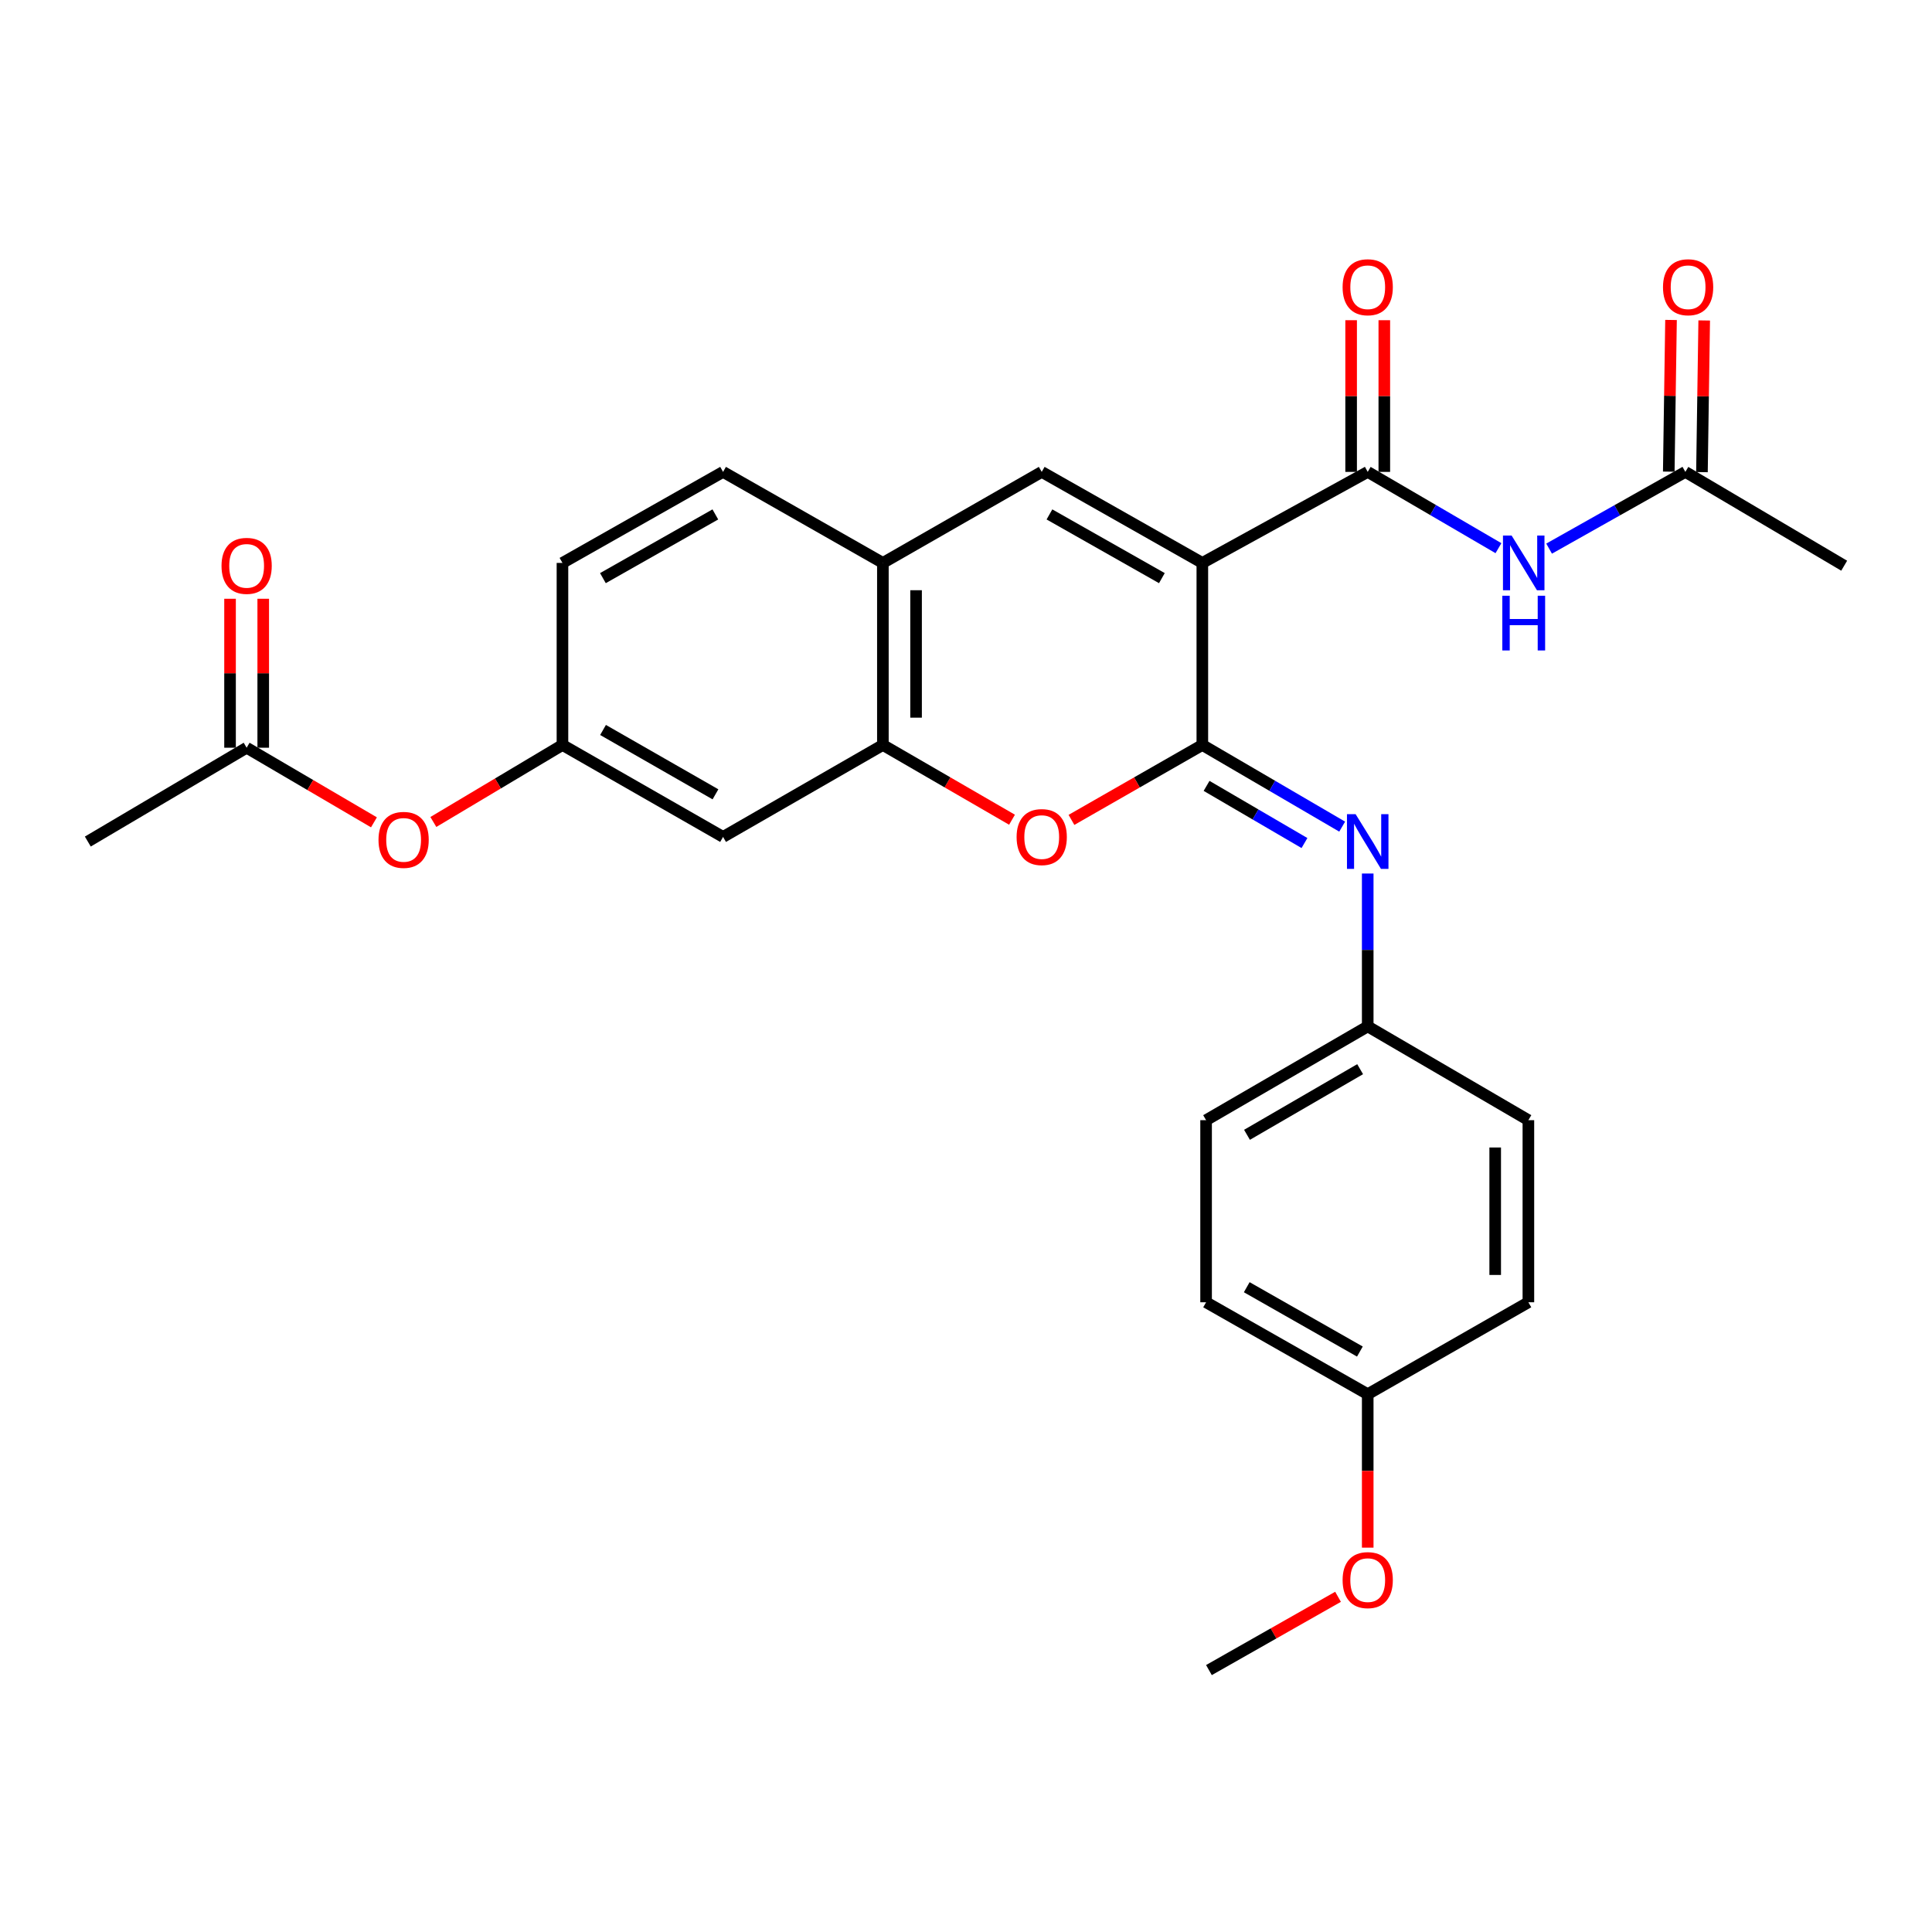 <?xml version='1.0' encoding='iso-8859-1'?>
<svg version='1.1' baseProfile='full'
              xmlns='http://www.w3.org/2000/svg'
                      xmlns:rdkit='http://www.rdkit.org/xml'
                      xmlns:xlink='http://www.w3.org/1999/xlink'
                  xml:space='preserve'
width='1000px' height='1000px' viewBox='0 0 1000 1000'>
<!-- END OF HEADER -->
<rect style='opacity:1.0;fill:#FFFFFF;stroke:none' width='1000' height='1000' x='0' y='0'> </rect>
<path class='bond-0' d='M 622.326,291.366 L 622.326,385.596' style='fill:none;fill-rule:evenodd;stroke:#000000;stroke-width:6px;stroke-linecap:butt;stroke-linejoin:miter;stroke-opacity:1' />
<path class='bond-1' d='M 622.326,291.366 L 707.929,244.251' style='fill:none;fill-rule:evenodd;stroke:#000000;stroke-width:6px;stroke-linecap:butt;stroke-linejoin:miter;stroke-opacity:1' />
<path class='bond-2' d='M 622.326,291.366 L 539.194,244.251' style='fill:none;fill-rule:evenodd;stroke:#000000;stroke-width:6px;stroke-linecap:butt;stroke-linejoin:miter;stroke-opacity:1' />
<path class='bond-2' d='M 601.386,299.243 L 543.194,266.263' style='fill:none;fill-rule:evenodd;stroke:#000000;stroke-width:6px;stroke-linecap:butt;stroke-linejoin:miter;stroke-opacity:1' />
<path class='bond-3' d='M 622.326,385.596 L 588.457,404.985' style='fill:none;fill-rule:evenodd;stroke:#000000;stroke-width:6px;stroke-linecap:butt;stroke-linejoin:miter;stroke-opacity:1' />
<path class='bond-3' d='M 588.457,404.985 L 554.589,424.375' style='fill:none;fill-rule:evenodd;stroke:#FF0000;stroke-width:6px;stroke-linecap:butt;stroke-linejoin:miter;stroke-opacity:1' />
<path class='bond-4' d='M 622.326,385.596 L 658.518,406.73' style='fill:none;fill-rule:evenodd;stroke:#000000;stroke-width:6px;stroke-linecap:butt;stroke-linejoin:miter;stroke-opacity:1' />
<path class='bond-4' d='M 658.518,406.73 L 694.71,427.865' style='fill:none;fill-rule:evenodd;stroke:#0000FF;stroke-width:6px;stroke-linecap:butt;stroke-linejoin:miter;stroke-opacity:1' />
<path class='bond-4' d='M 624.521,406.77 L 649.856,421.564' style='fill:none;fill-rule:evenodd;stroke:#000000;stroke-width:6px;stroke-linecap:butt;stroke-linejoin:miter;stroke-opacity:1' />
<path class='bond-4' d='M 649.856,421.564 L 675.19,436.358' style='fill:none;fill-rule:evenodd;stroke:#0000FF;stroke-width:6px;stroke-linecap:butt;stroke-linejoin:miter;stroke-opacity:1' />
<path class='bond-6' d='M 707.929,244.251 L 741.763,263.993' style='fill:none;fill-rule:evenodd;stroke:#000000;stroke-width:6px;stroke-linecap:butt;stroke-linejoin:miter;stroke-opacity:1' />
<path class='bond-6' d='M 741.763,263.993 L 775.597,283.735' style='fill:none;fill-rule:evenodd;stroke:#0000FF;stroke-width:6px;stroke-linecap:butt;stroke-linejoin:miter;stroke-opacity:1' />
<path class='bond-11' d='M 716.517,244.251 L 716.517,204.996' style='fill:none;fill-rule:evenodd;stroke:#000000;stroke-width:6px;stroke-linecap:butt;stroke-linejoin:miter;stroke-opacity:1' />
<path class='bond-11' d='M 716.517,204.996 L 716.517,165.741' style='fill:none;fill-rule:evenodd;stroke:#FF0000;stroke-width:6px;stroke-linecap:butt;stroke-linejoin:miter;stroke-opacity:1' />
<path class='bond-11' d='M 699.34,244.251 L 699.34,204.996' style='fill:none;fill-rule:evenodd;stroke:#000000;stroke-width:6px;stroke-linecap:butt;stroke-linejoin:miter;stroke-opacity:1' />
<path class='bond-11' d='M 699.34,204.996 L 699.34,165.741' style='fill:none;fill-rule:evenodd;stroke:#FF0000;stroke-width:6px;stroke-linecap:butt;stroke-linejoin:miter;stroke-opacity:1' />
<path class='bond-7' d='M 539.194,244.251 L 456.979,291.366' style='fill:none;fill-rule:evenodd;stroke:#000000;stroke-width:6px;stroke-linecap:butt;stroke-linejoin:miter;stroke-opacity:1' />
<path class='bond-28' d='M 523.819,424.288 L 490.399,404.942' style='fill:none;fill-rule:evenodd;stroke:#FF0000;stroke-width:6px;stroke-linecap:butt;stroke-linejoin:miter;stroke-opacity:1' />
<path class='bond-28' d='M 490.399,404.942 L 456.979,385.596' style='fill:none;fill-rule:evenodd;stroke:#000000;stroke-width:6px;stroke-linecap:butt;stroke-linejoin:miter;stroke-opacity:1' />
<path class='bond-17' d='M 707.929,452.136 L 707.929,491.7' style='fill:none;fill-rule:evenodd;stroke:#0000FF;stroke-width:6px;stroke-linecap:butt;stroke-linejoin:miter;stroke-opacity:1' />
<path class='bond-17' d='M 707.929,491.7 L 707.929,531.264' style='fill:none;fill-rule:evenodd;stroke:#000000;stroke-width:6px;stroke-linecap:butt;stroke-linejoin:miter;stroke-opacity:1' />
<path class='bond-5' d='M 456.979,385.596 L 456.979,291.366' style='fill:none;fill-rule:evenodd;stroke:#000000;stroke-width:6px;stroke-linecap:butt;stroke-linejoin:miter;stroke-opacity:1' />
<path class='bond-5' d='M 474.157,371.461 L 474.157,305.5' style='fill:none;fill-rule:evenodd;stroke:#000000;stroke-width:6px;stroke-linecap:butt;stroke-linejoin:miter;stroke-opacity:1' />
<path class='bond-8' d='M 456.979,385.596 L 374.258,433.188' style='fill:none;fill-rule:evenodd;stroke:#000000;stroke-width:6px;stroke-linecap:butt;stroke-linejoin:miter;stroke-opacity:1' />
<path class='bond-9' d='M 801.815,283.966 L 837.077,264.108' style='fill:none;fill-rule:evenodd;stroke:#0000FF;stroke-width:6px;stroke-linecap:butt;stroke-linejoin:miter;stroke-opacity:1' />
<path class='bond-9' d='M 837.077,264.108 L 872.34,244.251' style='fill:none;fill-rule:evenodd;stroke:#000000;stroke-width:6px;stroke-linecap:butt;stroke-linejoin:miter;stroke-opacity:1' />
<path class='bond-16' d='M 456.979,291.366 L 374.258,244.251' style='fill:none;fill-rule:evenodd;stroke:#000000;stroke-width:6px;stroke-linecap:butt;stroke-linejoin:miter;stroke-opacity:1' />
<path class='bond-29' d='M 374.258,433.188 L 291.127,385.596' style='fill:none;fill-rule:evenodd;stroke:#000000;stroke-width:6px;stroke-linecap:butt;stroke-linejoin:miter;stroke-opacity:1' />
<path class='bond-29' d='M 370.323,411.142 L 312.131,377.827' style='fill:none;fill-rule:evenodd;stroke:#000000;stroke-width:6px;stroke-linecap:butt;stroke-linejoin:miter;stroke-opacity:1' />
<path class='bond-14' d='M 880.928,244.378 L 881.511,205.124' style='fill:none;fill-rule:evenodd;stroke:#000000;stroke-width:6px;stroke-linecap:butt;stroke-linejoin:miter;stroke-opacity:1' />
<path class='bond-14' d='M 881.511,205.124 L 882.095,165.869' style='fill:none;fill-rule:evenodd;stroke:#FF0000;stroke-width:6px;stroke-linecap:butt;stroke-linejoin:miter;stroke-opacity:1' />
<path class='bond-14' d='M 863.752,244.123 L 864.335,204.868' style='fill:none;fill-rule:evenodd;stroke:#000000;stroke-width:6px;stroke-linecap:butt;stroke-linejoin:miter;stroke-opacity:1' />
<path class='bond-14' d='M 864.335,204.868 L 864.919,165.613' style='fill:none;fill-rule:evenodd;stroke:#FF0000;stroke-width:6px;stroke-linecap:butt;stroke-linejoin:miter;stroke-opacity:1' />
<path class='bond-25' d='M 872.34,244.251 L 954.545,292.807' style='fill:none;fill-rule:evenodd;stroke:#000000;stroke-width:6px;stroke-linecap:butt;stroke-linejoin:miter;stroke-opacity:1' />
<path class='bond-10' d='M 127.66,387.018 L 160.609,406.329' style='fill:none;fill-rule:evenodd;stroke:#000000;stroke-width:6px;stroke-linecap:butt;stroke-linejoin:miter;stroke-opacity:1' />
<path class='bond-10' d='M 160.609,406.329 L 193.557,425.64' style='fill:none;fill-rule:evenodd;stroke:#FF0000;stroke-width:6px;stroke-linecap:butt;stroke-linejoin:miter;stroke-opacity:1' />
<path class='bond-15' d='M 136.249,387.018 L 136.249,348.47' style='fill:none;fill-rule:evenodd;stroke:#000000;stroke-width:6px;stroke-linecap:butt;stroke-linejoin:miter;stroke-opacity:1' />
<path class='bond-15' d='M 136.249,348.47 L 136.249,309.922' style='fill:none;fill-rule:evenodd;stroke:#FF0000;stroke-width:6px;stroke-linecap:butt;stroke-linejoin:miter;stroke-opacity:1' />
<path class='bond-15' d='M 119.071,387.018 L 119.071,348.47' style='fill:none;fill-rule:evenodd;stroke:#000000;stroke-width:6px;stroke-linecap:butt;stroke-linejoin:miter;stroke-opacity:1' />
<path class='bond-15' d='M 119.071,348.47 L 119.071,309.922' style='fill:none;fill-rule:evenodd;stroke:#FF0000;stroke-width:6px;stroke-linecap:butt;stroke-linejoin:miter;stroke-opacity:1' />
<path class='bond-26' d='M 127.66,387.018 L 45.455,435.584' style='fill:none;fill-rule:evenodd;stroke:#000000;stroke-width:6px;stroke-linecap:butt;stroke-linejoin:miter;stroke-opacity:1' />
<path class='bond-12' d='M 291.127,385.596 L 291.127,291.366' style='fill:none;fill-rule:evenodd;stroke:#000000;stroke-width:6px;stroke-linecap:butt;stroke-linejoin:miter;stroke-opacity:1' />
<path class='bond-13' d='M 291.127,385.596 L 257.716,405.526' style='fill:none;fill-rule:evenodd;stroke:#000000;stroke-width:6px;stroke-linecap:butt;stroke-linejoin:miter;stroke-opacity:1' />
<path class='bond-13' d='M 257.716,405.526 L 224.305,425.456' style='fill:none;fill-rule:evenodd;stroke:#FF0000;stroke-width:6px;stroke-linecap:butt;stroke-linejoin:miter;stroke-opacity:1' />
<path class='bond-18' d='M 374.258,244.251 L 291.127,291.366' style='fill:none;fill-rule:evenodd;stroke:#000000;stroke-width:6px;stroke-linecap:butt;stroke-linejoin:miter;stroke-opacity:1' />
<path class='bond-18' d='M 370.258,266.263 L 312.066,299.243' style='fill:none;fill-rule:evenodd;stroke:#000000;stroke-width:6px;stroke-linecap:butt;stroke-linejoin:miter;stroke-opacity:1' />
<path class='bond-20' d='M 707.929,531.264 L 791.089,579.801' style='fill:none;fill-rule:evenodd;stroke:#000000;stroke-width:6px;stroke-linecap:butt;stroke-linejoin:miter;stroke-opacity:1' />
<path class='bond-21' d='M 707.929,531.264 L 624.272,579.801' style='fill:none;fill-rule:evenodd;stroke:#000000;stroke-width:6px;stroke-linecap:butt;stroke-linejoin:miter;stroke-opacity:1' />
<path class='bond-21' d='M 704.001,553.403 L 645.441,587.379' style='fill:none;fill-rule:evenodd;stroke:#000000;stroke-width:6px;stroke-linecap:butt;stroke-linejoin:miter;stroke-opacity:1' />
<path class='bond-19' d='M 707.929,721.633 L 624.272,674.051' style='fill:none;fill-rule:evenodd;stroke:#000000;stroke-width:6px;stroke-linecap:butt;stroke-linejoin:miter;stroke-opacity:1' />
<path class='bond-19' d='M 703.873,699.564 L 645.314,666.256' style='fill:none;fill-rule:evenodd;stroke:#000000;stroke-width:6px;stroke-linecap:butt;stroke-linejoin:miter;stroke-opacity:1' />
<path class='bond-24' d='M 707.929,721.633 L 707.929,761.346' style='fill:none;fill-rule:evenodd;stroke:#000000;stroke-width:6px;stroke-linecap:butt;stroke-linejoin:miter;stroke-opacity:1' />
<path class='bond-24' d='M 707.929,761.346 L 707.929,801.058' style='fill:none;fill-rule:evenodd;stroke:#FF0000;stroke-width:6px;stroke-linecap:butt;stroke-linejoin:miter;stroke-opacity:1' />
<path class='bond-30' d='M 707.929,721.633 L 791.089,674.051' style='fill:none;fill-rule:evenodd;stroke:#000000;stroke-width:6px;stroke-linecap:butt;stroke-linejoin:miter;stroke-opacity:1' />
<path class='bond-22' d='M 791.089,579.801 L 791.089,674.051' style='fill:none;fill-rule:evenodd;stroke:#000000;stroke-width:6px;stroke-linecap:butt;stroke-linejoin:miter;stroke-opacity:1' />
<path class='bond-22' d='M 773.911,593.939 L 773.911,659.913' style='fill:none;fill-rule:evenodd;stroke:#000000;stroke-width:6px;stroke-linecap:butt;stroke-linejoin:miter;stroke-opacity:1' />
<path class='bond-23' d='M 624.272,579.801 L 624.272,674.051' style='fill:none;fill-rule:evenodd;stroke:#000000;stroke-width:6px;stroke-linecap:butt;stroke-linejoin:miter;stroke-opacity:1' />
<path class='bond-27' d='M 692.566,826.501 L 659.154,845.465' style='fill:none;fill-rule:evenodd;stroke:#FF0000;stroke-width:6px;stroke-linecap:butt;stroke-linejoin:miter;stroke-opacity:1' />
<path class='bond-27' d='M 659.154,845.465 L 625.742,864.429' style='fill:none;fill-rule:evenodd;stroke:#000000;stroke-width:6px;stroke-linecap:butt;stroke-linejoin:miter;stroke-opacity:1' />
<path  class='atom-4' d='M 526.194 433.268
Q 526.194 426.468, 529.554 422.668
Q 532.914 418.868, 539.194 418.868
Q 545.474 418.868, 548.834 422.668
Q 552.194 426.468, 552.194 433.268
Q 552.194 440.148, 548.794 444.068
Q 545.394 447.948, 539.194 447.948
Q 532.954 447.948, 529.554 444.068
Q 526.194 440.188, 526.194 433.268
M 539.194 444.748
Q 543.514 444.748, 545.834 441.868
Q 548.194 438.948, 548.194 433.268
Q 548.194 427.708, 545.834 424.908
Q 543.514 422.068, 539.194 422.068
Q 534.874 422.068, 532.514 424.868
Q 530.194 427.668, 530.194 433.268
Q 530.194 438.988, 532.514 441.868
Q 534.874 444.748, 539.194 444.748
' fill='#FF0000'/>
<path  class='atom-5' d='M 701.669 421.424
L 710.949 436.424
Q 711.869 437.904, 713.349 440.584
Q 714.829 443.264, 714.909 443.424
L 714.909 421.424
L 718.669 421.424
L 718.669 449.744
L 714.789 449.744
L 704.829 433.344
Q 703.669 431.424, 702.429 429.224
Q 701.229 427.024, 700.869 426.344
L 700.869 449.744
L 697.189 449.744
L 697.189 421.424
L 701.669 421.424
' fill='#0000FF'/>
<path  class='atom-7' d='M 782.414 277.206
L 791.694 292.206
Q 792.614 293.686, 794.094 296.366
Q 795.574 299.046, 795.654 299.206
L 795.654 277.206
L 799.414 277.206
L 799.414 305.526
L 795.534 305.526
L 785.574 289.126
Q 784.414 287.206, 783.174 285.006
Q 781.974 282.806, 781.614 282.126
L 781.614 305.526
L 777.934 305.526
L 777.934 277.206
L 782.414 277.206
' fill='#0000FF'/>
<path  class='atom-7' d='M 777.594 308.358
L 781.434 308.358
L 781.434 320.398
L 795.914 320.398
L 795.914 308.358
L 799.754 308.358
L 799.754 336.678
L 795.914 336.678
L 795.914 323.598
L 781.434 323.598
L 781.434 336.678
L 777.594 336.678
L 777.594 308.358
' fill='#0000FF'/>
<path  class='atom-12' d='M 694.929 148.669
Q 694.929 141.869, 698.289 138.069
Q 701.649 134.269, 707.929 134.269
Q 714.209 134.269, 717.569 138.069
Q 720.929 141.869, 720.929 148.669
Q 720.929 155.549, 717.529 159.469
Q 714.129 163.349, 707.929 163.349
Q 701.689 163.349, 698.289 159.469
Q 694.929 155.589, 694.929 148.669
M 707.929 160.149
Q 712.249 160.149, 714.569 157.269
Q 716.929 154.349, 716.929 148.669
Q 716.929 143.109, 714.569 140.309
Q 712.249 137.469, 707.929 137.469
Q 703.609 137.469, 701.249 140.269
Q 698.929 143.069, 698.929 148.669
Q 698.929 154.389, 701.249 157.269
Q 703.609 160.149, 707.929 160.149
' fill='#FF0000'/>
<path  class='atom-14' d='M 195.911 434.719
Q 195.911 427.919, 199.271 424.119
Q 202.631 420.319, 208.911 420.319
Q 215.191 420.319, 218.551 424.119
Q 221.911 427.919, 221.911 434.719
Q 221.911 441.599, 218.511 445.519
Q 215.111 449.399, 208.911 449.399
Q 202.671 449.399, 199.271 445.519
Q 195.911 441.639, 195.911 434.719
M 208.911 446.199
Q 213.231 446.199, 215.551 443.319
Q 217.911 440.399, 217.911 434.719
Q 217.911 429.159, 215.551 426.359
Q 213.231 423.519, 208.911 423.519
Q 204.591 423.519, 202.231 426.319
Q 199.911 429.119, 199.911 434.719
Q 199.911 440.439, 202.231 443.319
Q 204.591 446.199, 208.911 446.199
' fill='#FF0000'/>
<path  class='atom-15' d='M 860.762 148.669
Q 860.762 141.869, 864.122 138.069
Q 867.482 134.269, 873.762 134.269
Q 880.042 134.269, 883.402 138.069
Q 886.762 141.869, 886.762 148.669
Q 886.762 155.549, 883.362 159.469
Q 879.962 163.349, 873.762 163.349
Q 867.522 163.349, 864.122 159.469
Q 860.762 155.589, 860.762 148.669
M 873.762 160.149
Q 878.082 160.149, 880.402 157.269
Q 882.762 154.349, 882.762 148.669
Q 882.762 143.109, 880.402 140.309
Q 878.082 137.469, 873.762 137.469
Q 869.442 137.469, 867.082 140.269
Q 864.762 143.069, 864.762 148.669
Q 864.762 154.389, 867.082 157.269
Q 869.442 160.149, 873.762 160.149
' fill='#FF0000'/>
<path  class='atom-16' d='M 114.66 292.887
Q 114.66 286.087, 118.02 282.287
Q 121.38 278.487, 127.66 278.487
Q 133.94 278.487, 137.3 282.287
Q 140.66 286.087, 140.66 292.887
Q 140.66 299.767, 137.26 303.687
Q 133.86 307.567, 127.66 307.567
Q 121.42 307.567, 118.02 303.687
Q 114.66 299.807, 114.66 292.887
M 127.66 304.367
Q 131.98 304.367, 134.3 301.487
Q 136.66 298.567, 136.66 292.887
Q 136.66 287.327, 134.3 284.527
Q 131.98 281.687, 127.66 281.687
Q 123.34 281.687, 120.98 284.487
Q 118.66 287.287, 118.66 292.887
Q 118.66 298.607, 120.98 301.487
Q 123.34 304.367, 127.66 304.367
' fill='#FF0000'/>
<path  class='atom-25' d='M 694.929 817.862
Q 694.929 811.062, 698.289 807.262
Q 701.649 803.462, 707.929 803.462
Q 714.209 803.462, 717.569 807.262
Q 720.929 811.062, 720.929 817.862
Q 720.929 824.742, 717.529 828.662
Q 714.129 832.542, 707.929 832.542
Q 701.689 832.542, 698.289 828.662
Q 694.929 824.782, 694.929 817.862
M 707.929 829.342
Q 712.249 829.342, 714.569 826.462
Q 716.929 823.542, 716.929 817.862
Q 716.929 812.302, 714.569 809.502
Q 712.249 806.662, 707.929 806.662
Q 703.609 806.662, 701.249 809.462
Q 698.929 812.262, 698.929 817.862
Q 698.929 823.582, 701.249 826.462
Q 703.609 829.342, 707.929 829.342
' fill='#FF0000'/>
</svg>
